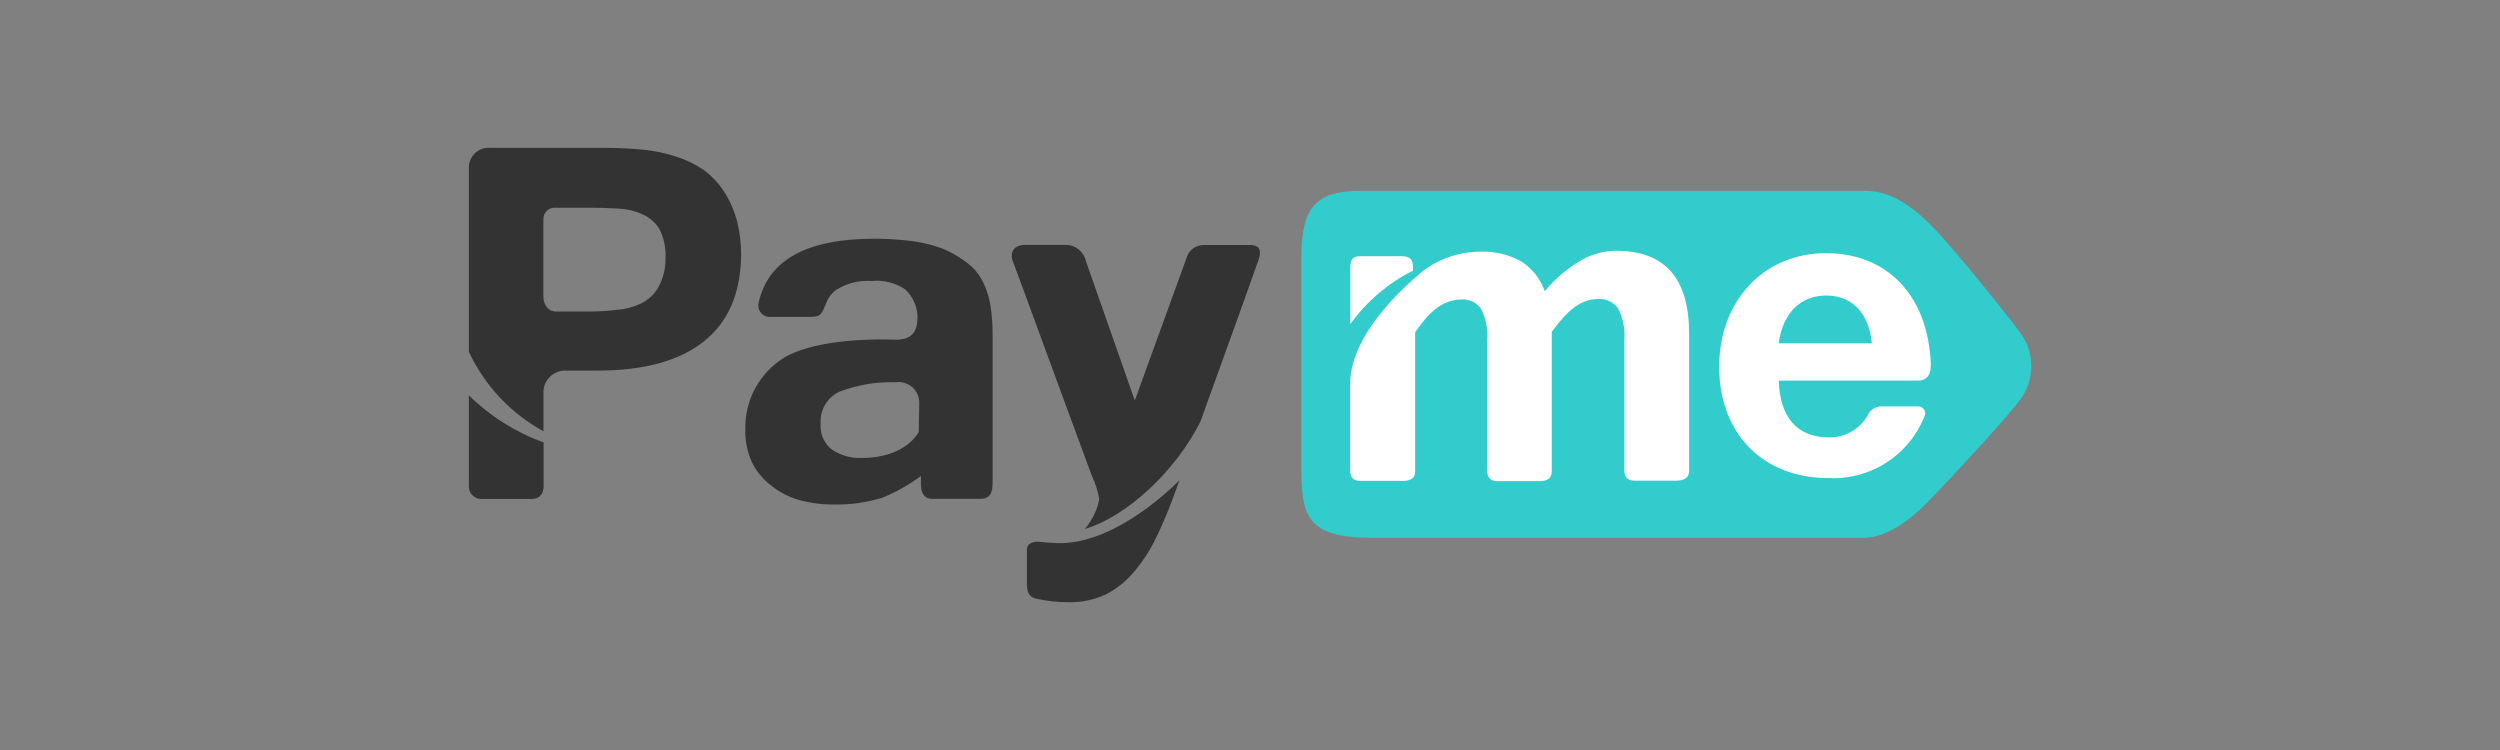 <svg width="160" height="48" viewBox="0 0 160 48" fill="none" xmlns="http://www.w3.org/2000/svg">
<rect x="0" y="0" width="160" height="48" fill="#808080" stroke="none"/>
<path d="M46.386 12.335C46.035 11.768 45.579 11.274 45.041 10.881C44.498 10.509 43.902 10.22 43.274 10.023C42.592 9.8 41.888 9.651 41.173 9.58C40.338 9.498 39.498 9.459 38.658 9.463H31.389C31.221 9.447 31.05 9.465 30.889 9.516C30.728 9.567 30.578 9.65 30.449 9.76C30.321 9.87 30.215 10.004 30.139 10.156C30.064 10.307 30.019 10.472 30.008 10.641C30.008 10.641 30.008 10.684 30.008 10.706V22.512C31.016 24.674 32.689 26.457 34.784 27.6V25.23C34.768 25.048 34.788 24.863 34.843 24.688C34.899 24.513 34.988 24.351 35.106 24.21C35.224 24.07 35.369 23.954 35.532 23.87C35.695 23.785 35.873 23.734 36.056 23.718H38.237C41.212 23.718 43.483 23.096 45.048 21.85C46.613 20.605 47.408 18.758 47.432 16.311C47.435 15.606 47.352 14.903 47.185 14.217C47.019 13.552 46.749 12.916 46.386 12.335ZM42.126 18.404C41.872 18.841 41.495 19.192 41.043 19.415C40.552 19.649 40.022 19.79 39.48 19.829C38.884 19.904 38.285 19.94 37.684 19.938H35.591C35.089 19.938 34.776 19.531 34.776 18.935V14.065C34.769 13.958 34.786 13.851 34.825 13.751C34.864 13.651 34.924 13.561 35.002 13.488C35.08 13.414 35.173 13.359 35.275 13.325C35.377 13.292 35.484 13.281 35.591 13.294H37.684C38.363 13.294 39.002 13.314 39.603 13.352C40.139 13.378 40.665 13.506 41.152 13.73C41.6 13.93 41.974 14.266 42.22 14.69C42.499 15.259 42.626 15.889 42.591 16.522C42.605 17.177 42.445 17.825 42.126 18.397V18.404ZM34.791 28.313C32.998 27.666 31.367 26.639 30.008 25.303V31.009C29.993 31.118 30 31.229 30.028 31.335C30.057 31.441 30.107 31.54 30.174 31.626C30.242 31.712 30.327 31.784 30.423 31.837C30.52 31.889 30.626 31.922 30.735 31.933H34.02C34.893 31.933 34.791 31.002 34.791 31.002V28.313ZM79.948 15.678H77.113C76.842 15.661 76.574 15.739 76.356 15.9C76.138 16.061 75.984 16.294 75.921 16.558L72.628 25.63C72.628 25.63 69.72 17.365 69.502 16.725C69.441 16.43 69.281 16.165 69.048 15.973C68.815 15.781 68.524 15.675 68.223 15.671H65.613C64.683 15.671 64.683 16.398 64.806 16.682C64.93 16.965 68.499 26.75 69.895 30.493C70.114 30.954 70.269 31.444 70.353 31.947C70.262 32.444 70.074 32.919 69.8 33.343C69.694 33.523 69.572 33.693 69.437 33.852C72.126 33.052 75.252 30.137 76.822 26.99C78.407 22.628 80.493 16.812 80.588 16.515C80.689 16.056 80.689 15.678 79.948 15.678ZM67.314 34.739C67.071 34.732 66.828 34.713 66.587 34.681C66.289 34.637 65.722 34.681 65.722 35.189V37.37C65.722 38.206 66.129 38.264 66.34 38.322C67.013 38.47 67.701 38.543 68.39 38.541C69.204 38.562 70.013 38.395 70.752 38.053C71.429 37.712 72.03 37.237 72.519 36.658C73.073 36.024 73.543 35.32 73.915 34.564C74.317 33.76 74.7 32.87 75.063 31.896L75.485 30.741C74.641 31.576 70.92 35.088 67.314 34.739ZM63.025 18.288C62.871 17.921 62.66 17.58 62.4 17.278C62.137 16.998 61.839 16.753 61.513 16.551C61.161 16.311 60.786 16.107 60.394 15.94C59.994 15.785 59.584 15.662 59.165 15.569C58.686 15.464 58.2 15.393 57.711 15.359C57.188 15.305 56.601 15.279 55.952 15.279C51.62 15.279 49.153 16.645 48.552 19.379C48.526 19.48 48.523 19.587 48.542 19.69C48.562 19.793 48.603 19.891 48.664 19.977C48.725 20.062 48.803 20.134 48.895 20.186C48.986 20.239 49.087 20.271 49.192 20.28H51.859C52.586 20.28 52.586 20.055 52.863 19.43C52.984 19.089 53.201 18.791 53.488 18.572C54.169 18.132 54.976 17.925 55.785 17.983C56.54 17.906 57.298 18.093 57.929 18.514C58.411 18.963 58.696 19.585 58.722 20.244C58.722 21.145 58.445 21.741 57.326 21.741C54.673 21.647 51.823 21.945 50.217 22.868C49.426 23.351 48.777 24.034 48.335 24.848C47.893 25.663 47.675 26.579 47.701 27.506C47.683 28.227 47.83 28.943 48.13 29.599C48.413 30.169 48.824 30.667 49.33 31.053C49.861 31.486 50.474 31.808 51.133 31.998C51.876 32.2 52.644 32.297 53.415 32.289C54.452 32.305 55.484 32.158 56.475 31.853C57.351 31.494 58.179 31.027 58.94 30.464V30.973C58.94 31.475 59.092 31.925 59.667 31.925H62.756C63.381 31.925 63.527 31.482 63.527 30.93V21.414C63.53 20.82 63.489 20.228 63.403 19.64C63.334 19.175 63.208 18.721 63.025 18.288ZM58.802 27.637C58.802 27.637 58.002 29.308 55.167 29.308C54.487 29.34 53.815 29.154 53.248 28.778C52.998 28.584 52.801 28.331 52.674 28.041C52.547 27.752 52.495 27.435 52.521 27.12C52.49 26.698 52.588 26.275 52.802 25.909C53.016 25.543 53.336 25.25 53.72 25.07C54.867 24.63 56.091 24.425 57.319 24.467C57.507 24.439 57.698 24.451 57.881 24.504C58.063 24.557 58.232 24.649 58.376 24.773C58.52 24.898 58.635 25.052 58.713 25.225C58.792 25.398 58.832 25.586 58.831 25.776L58.802 27.637Z" fill="#333333"/>
<path d="M129.452 21.516C129.81 22.092 130 22.757 130 23.435C130 24.113 129.81 24.778 129.452 25.354C128.725 26.459 124.763 30.69 123.455 32.049C122.321 33.227 120.787 34.419 119.268 34.419H87.799C83.539 34.419 83.285 32.965 83.285 29.723V16.5C83.285 13.178 84.266 12.211 87.181 12.211H119.34C120.845 12.211 122.19 12.982 123.702 14.537C125.025 15.867 128.929 20.731 129.452 21.516Z" fill="#33CCCC"/>
<path d="M90.43 17.321V17.241C90.43 16.812 90.43 16.398 89.704 16.398H87.065C86.447 16.398 86.418 16.733 86.418 17.256V20.745C87.459 19.296 88.835 18.121 90.43 17.321Z" fill="white"/>
<path d="M108.102 29.941V29.752V21.334C108.102 17.811 106.546 16.049 103.435 16.049C102.569 16.059 101.723 16.311 100.993 16.776C100.188 17.278 99.468 17.907 98.863 18.637C98.589 17.848 98.056 17.174 97.351 16.725C96.549 16.283 95.641 16.07 94.727 16.107C93.381 16.113 92.075 16.562 91.012 17.387C90.779 17.619 86.41 21.021 86.41 24.569V29.956C86.41 30.123 86.323 30.777 87.057 30.777H89.798C90.648 30.777 90.569 30.217 90.569 29.985V21.261C91.026 20.643 91.964 19.168 93.513 19.168C93.76 19.145 94.009 19.189 94.234 19.295C94.459 19.401 94.652 19.566 94.792 19.771C95.103 20.392 95.239 21.085 95.184 21.777V28.574V29.97C95.184 30.137 95.097 30.791 95.832 30.791H98.543C99.393 30.791 99.314 30.232 99.314 29.999V29.81V21.232C99.808 20.614 100.767 19.139 102.258 19.139C102.508 19.118 102.76 19.163 102.988 19.269C103.216 19.375 103.413 19.538 103.559 19.742C103.875 20.361 104.013 21.056 103.959 21.748V28.545V29.941C103.959 30.108 103.871 30.762 104.606 30.762H107.346C108.204 30.719 108.102 30.166 108.102 29.941Z" fill="white"/>
<path d="M123.215 26.517C122.749 27.769 121.896 28.84 120.779 29.574C119.663 30.307 118.341 30.665 117.007 30.595C112.82 30.595 110.028 27.746 110.028 23.471C110.028 19.197 112.936 16.202 116.861 16.202C120.787 16.202 123.404 18.921 123.571 23.304C123.571 23.864 123.433 24.358 122.728 24.358H113.845C113.903 26.706 115.03 27.993 117.036 27.993C117.569 28.006 118.094 27.867 118.55 27.591C119.006 27.315 119.374 26.915 119.609 26.437C119.702 26.302 119.827 26.192 119.973 26.117C120.119 26.042 120.281 26.005 120.445 26.008H122.735C122.804 26.005 122.872 26.017 122.936 26.044C122.999 26.071 123.055 26.112 123.101 26.163C123.146 26.215 123.179 26.276 123.198 26.343C123.216 26.409 123.22 26.479 123.208 26.546L123.215 26.517ZM116.876 18.913C115.211 18.913 114.085 20.069 113.837 21.974H119.798C119.646 20.309 118.744 18.913 116.876 18.913Z" fill="white"/>
</svg>
